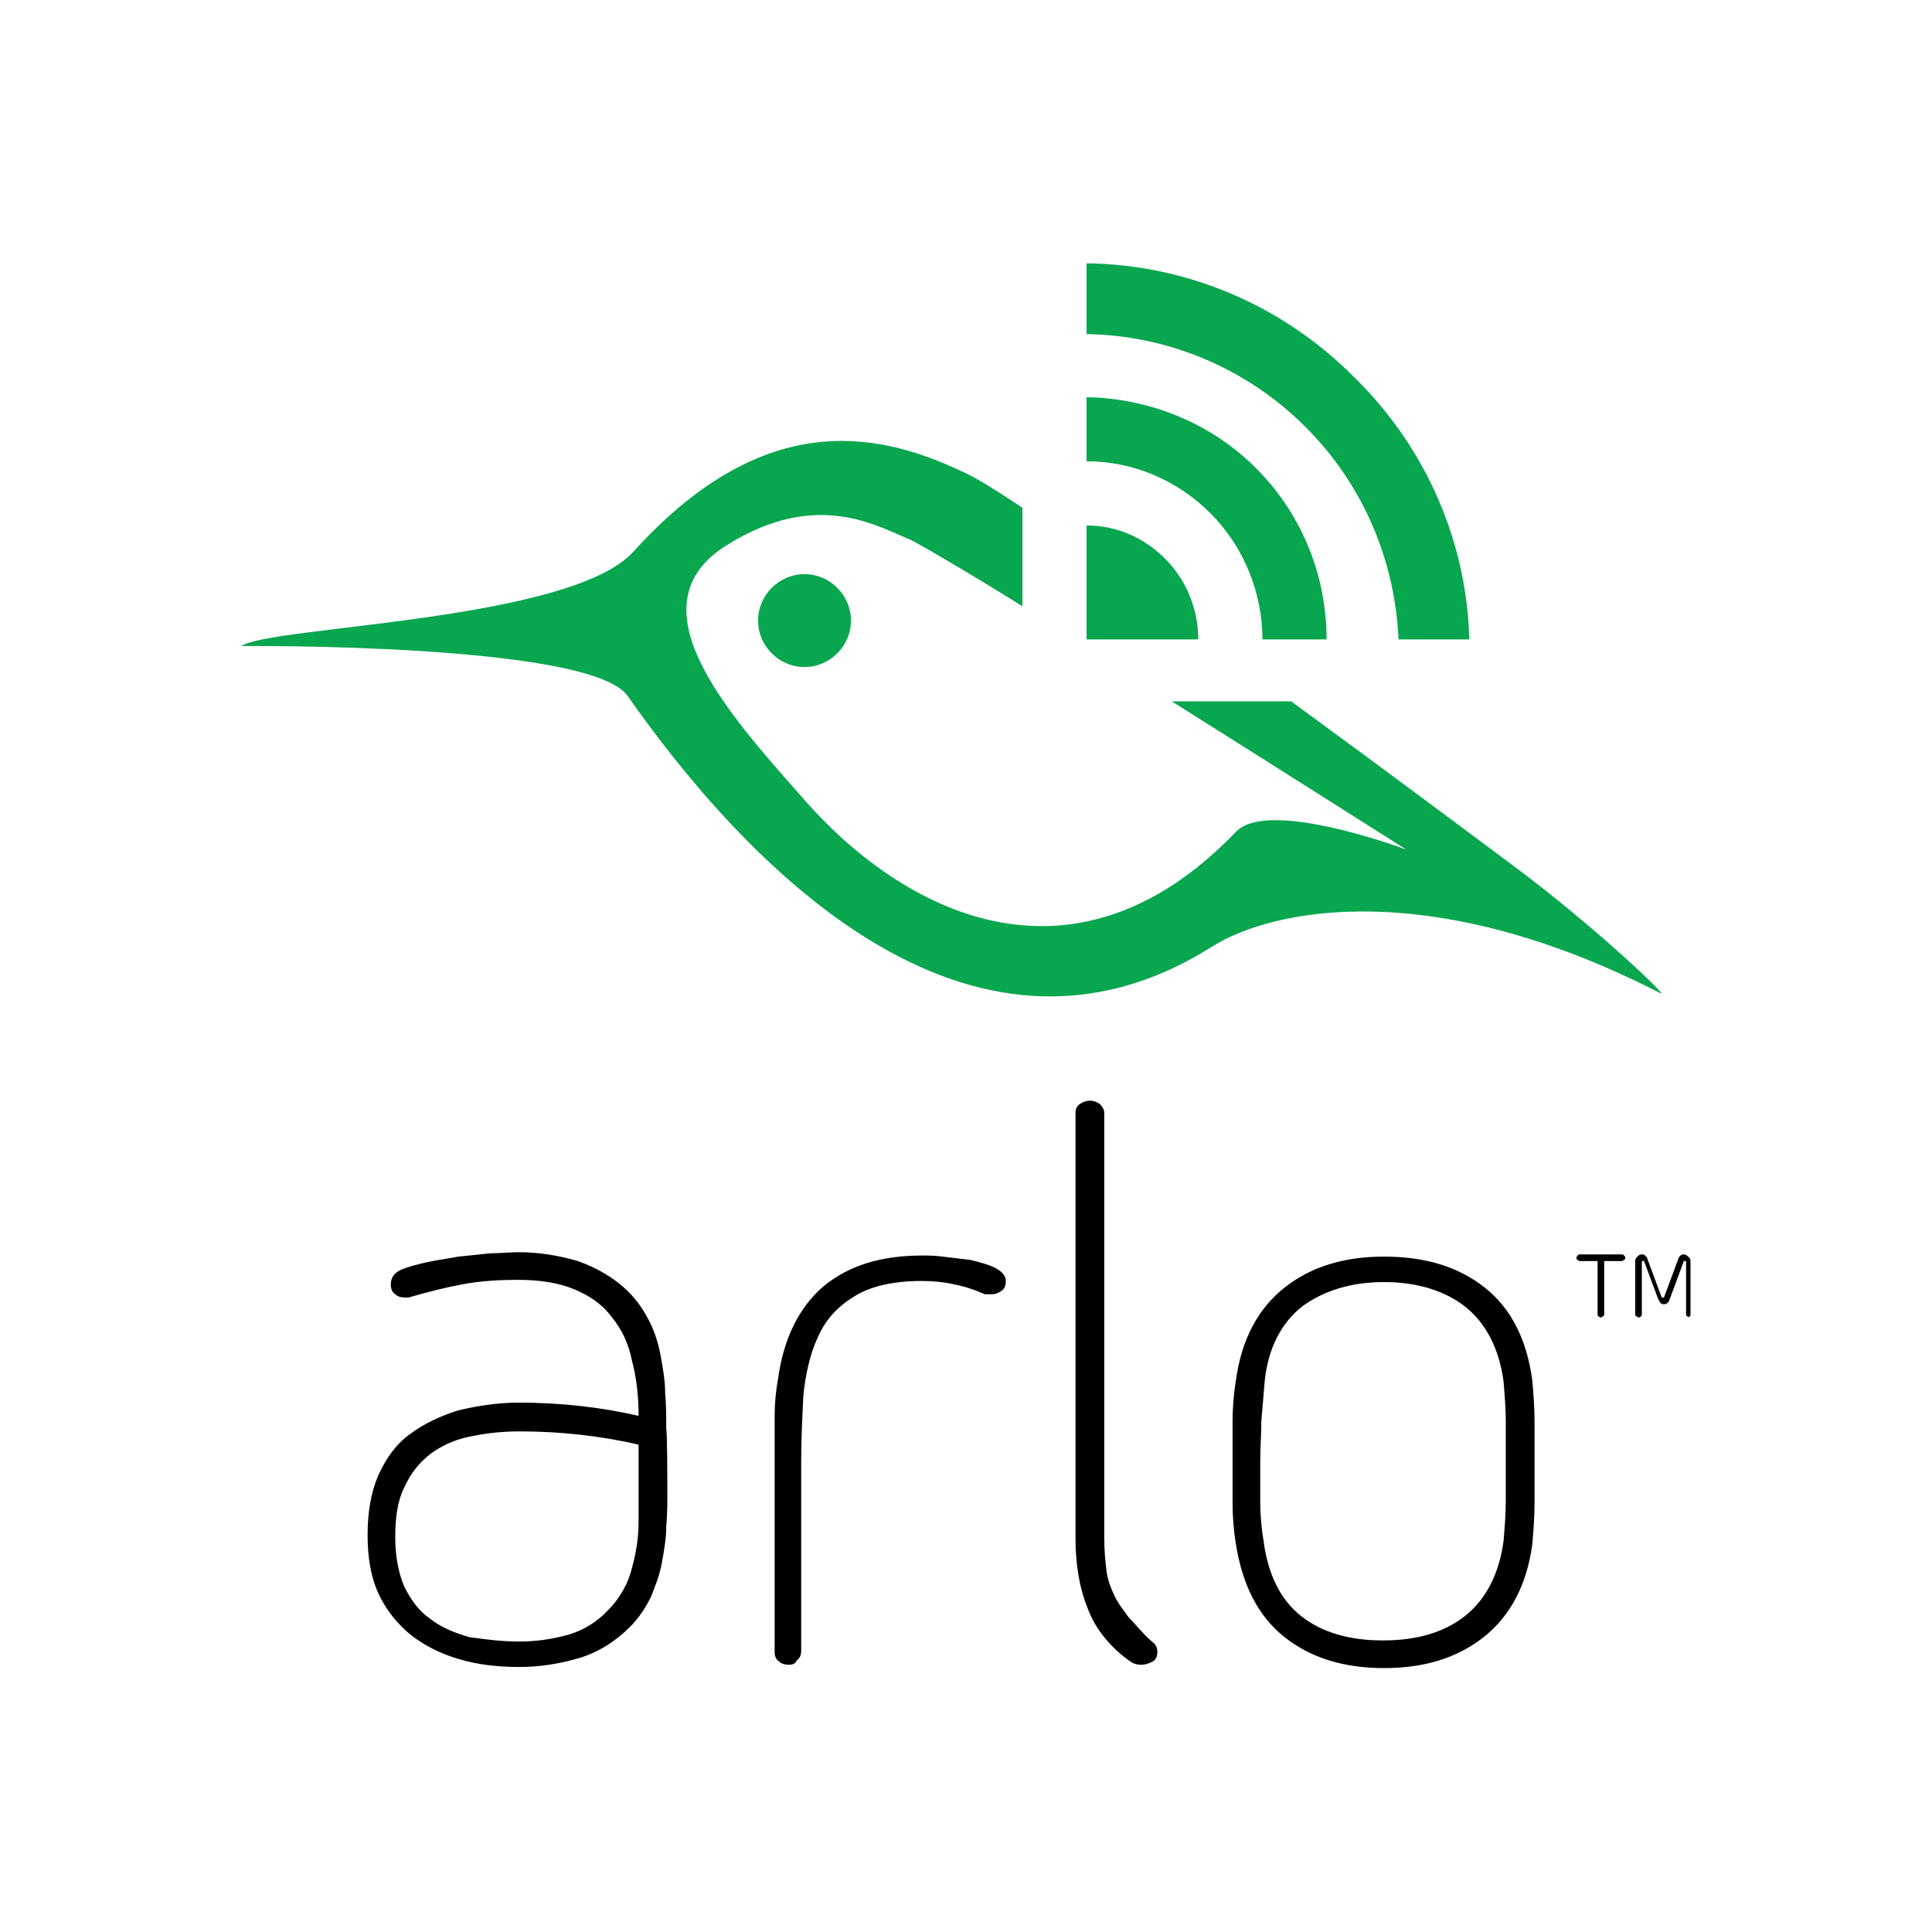 <?xml version="1.0" encoding="UTF-8"?> <svg xmlns="http://www.w3.org/2000/svg" width="800" height="800" viewBox="0 0 800 800" fill="none"><g clip-path="url(#clip0_65_333)"><path d="M276.336 616.979C276.336 622.017 276.336 627.055 275.878 632.094C275.878 637.132 274.962 642.17 274.046 647.208C273.13 652.246 271.298 656.826 269.466 661.407C267.176 665.987 264.427 670.109 260.763 673.773C254.809 679.727 247.481 684.307 239.695 686.597C231.908 688.888 223.664 690.262 214.962 690.262C206.26 690.262 198.015 689.346 190.229 687.055C182.443 684.765 176.031 681.559 170.076 676.979C164.58 672.399 160 666.903 156.794 660.033C153.588 653.162 152.214 644.918 152.214 635.758C152.214 626.139 153.588 617.895 156.794 610.567C160 603.697 164.122 597.743 170.076 593.62C175.573 589.498 182.443 586.292 189.771 584.002C197.557 582.17 205.802 580.796 214.962 580.796C223.206 580.796 231.908 581.254 240.153 582.17C248.397 583.086 256.641 584.46 264.428 586.292C264.428 578.048 263.511 570.262 261.679 563.391C260.305 556.521 257.557 550.567 253.435 545.529C249.771 540.491 244.733 536.827 238.321 534.078C231.908 531.33 224.122 529.956 214.504 529.956C206.718 529.956 198.931 530.414 191.603 531.788C184.275 533.162 176.947 534.994 169.16 537.285H167.786C165.954 537.285 164.58 536.826 163.664 535.91C162.29 534.994 161.832 533.62 161.832 531.788C161.832 529.04 163.206 527.208 165.954 525.834C169.16 524.46 172.824 523.544 176.947 522.628C181.069 521.712 185.191 521.254 189.771 520.338C194.351 519.88 198.931 519.422 203.053 518.964C207.176 518.964 211.298 518.506 214.504 518.506C223.206 518.506 231.45 519.88 239.237 522.17C247.023 524.918 254.351 529.04 260.305 534.994C263.969 538.659 266.718 542.781 269.008 547.361C271.298 551.941 272.672 556.521 273.588 561.559C274.504 566.598 275.42 571.636 275.42 576.674C275.878 581.712 275.878 586.75 275.878 591.788C276.336 593.62 276.336 616.979 276.336 616.979ZM214.962 679.727C221.832 679.727 228.244 678.811 235.115 676.979C241.527 675.147 247.481 671.483 252.061 666.445C255.267 663.239 257.557 659.575 259.389 655.91C261.221 651.788 262.137 647.666 263.053 643.544C263.969 638.964 264.428 634.842 264.428 630.262V598.201C256.641 596.368 248.397 594.994 240.153 594.078C231.908 593.162 223.664 592.704 214.962 592.704C207.176 592.704 200.305 593.62 193.893 594.994C187.481 596.368 181.985 599.117 177.863 602.323C173.282 605.987 170.076 610.109 167.328 616.063C164.58 621.559 163.664 628.43 163.664 636.674C163.664 644.46 165.038 651.33 167.328 656.826C170.076 662.323 173.282 666.903 177.863 670.109C182.443 673.773 187.939 676.063 194.351 677.895C200.763 678.811 207.634 679.727 214.962 679.727ZM326.718 689.346C324.886 689.346 323.511 688.888 322.595 687.972C321.221 687.055 320.763 685.681 320.763 683.849V601.865V586.292C320.763 581.254 321.221 576.216 322.137 571.178C324.427 554.231 330.84 541.407 340.916 532.704C351.45 524.002 364.733 519.88 382.137 519.88C383.969 519.88 386.718 519.88 390.382 520.338C394.046 520.796 398.168 521.254 401.832 521.712C405.496 522.628 409.16 523.544 411.908 524.918C414.656 526.292 416.489 528.124 416.489 530.414C416.489 532.246 416.031 533.62 414.656 534.536C413.282 535.452 412.366 535.91 410.534 535.91H407.786C403.664 534.078 399.542 532.704 394.962 531.788C390.84 530.872 386.26 530.414 381.679 530.414C369.771 530.414 360.153 532.704 353.74 536.827C346.87 540.949 341.832 546.445 338.626 553.773C335.42 560.643 333.588 568.888 332.672 577.59C332.214 586.75 331.756 595.91 331.756 605.071V683.391C331.756 685.223 331.298 686.597 329.924 687.514C329.466 688.888 328.092 689.346 326.718 689.346ZM472.366 689.346C470.992 689.346 469.618 688.888 468.702 688.43C460 682.475 453.588 674.689 450.382 665.987C446.718 656.826 445.344 647.208 445.344 636.674V460.796C445.344 459.422 445.802 458.048 447.176 457.132C448.55 456.216 449.924 455.758 451.298 455.758C452.672 455.758 454.046 456.216 455.42 457.132C456.336 458.048 457.252 459.422 457.252 460.796V636.674C457.252 642.17 457.71 646.75 458.168 650.414C458.626 654.078 460 657.743 461.374 660.491C462.748 663.697 465.038 666.445 467.328 669.651C470.076 672.399 472.824 676.063 476.947 679.727C478.321 680.643 479.237 682.017 479.237 683.849C479.237 685.681 478.779 687.055 477.405 687.972C475.573 688.888 474.199 689.346 472.366 689.346ZM573.13 690.72C556.641 690.72 542.901 686.597 531.908 677.895C520.916 669.193 514.504 656.368 511.756 639.422C510.84 633.926 510.382 627.972 510.382 622.475V605.529V588.582C510.382 583.086 510.84 577.132 511.756 571.636C514.046 554.689 520.916 541.865 531.908 533.162C542.901 524.46 556.641 520.338 573.13 520.338C590.076 520.338 603.817 524.46 614.809 533.162C625.802 541.865 632.214 554.689 634.504 571.636C634.962 577.132 635.42 583.086 635.42 588.582V622.475C635.42 627.972 634.962 633.926 634.504 639.422C632.214 656.368 625.344 669.193 614.351 677.895C603.359 686.597 589.618 690.72 573.13 690.72ZM573.13 530.872C559.389 530.872 547.939 534.536 539.237 540.949C530.534 547.819 525.038 558.353 523.664 572.094L522.29 588.582C522.29 594.078 521.832 599.575 521.832 605.071V621.559C521.832 627.055 522.29 632.552 523.206 638.048C525.038 651.788 530.076 662.323 538.779 669.193C547.481 676.063 558.931 679.269 572.672 679.269C586.412 679.269 597.863 676.063 606.565 669.193C615.267 662.323 620.763 651.788 622.595 638.048C623.053 632.552 623.512 627.055 623.512 621.559V605.071V588.582C623.512 583.086 623.053 577.59 622.595 572.094C620.763 558.353 615.267 547.819 606.565 540.949C598.321 534.536 586.87 530.872 573.13 530.872Z" fill="black"></path><path d="M626.26 358.201C612.061 347.666 575.42 320.186 534.657 290.415H485.191C534.657 321.56 582.29 351.789 582.29 351.789C582.29 351.789 525.038 330.262 511.756 344.46C443.511 415.453 372.519 376.521 332.672 330.72C300.611 294.537 260.763 250.109 301.527 225.376C338.626 202.476 363.359 218.048 377.099 223.544C380.763 225.376 399.084 235.911 423.359 251.025V210.262C412.366 202.934 403.664 197.437 398.168 195.147C360.611 177.285 314.351 170.873 262.137 228.582C235.573 257.437 111.45 259.269 100 267.514C100 267.514 244.275 266.14 259.847 288.124C307.023 355.453 400 456.216 501.679 392.094C527.786 375.605 594.199 363.239 687.634 411.331C691.298 413.163 660.153 383.392 626.26 358.201Z" fill="#08A64E"></path><path d="M352.366 256.979C352.366 267.513 343.664 276.216 333.13 276.216C322.595 276.216 313.893 267.513 313.893 256.979C313.893 246.445 322.595 237.742 333.13 237.742C343.664 237.742 352.366 246.445 352.366 256.979ZM520 193.773C500.763 174.536 475.115 164.918 449.924 164.46V191.025C468.702 191.025 487.023 198.353 501.221 212.552C515.42 226.75 522.748 245.987 522.748 264.765H549.313C549.313 239.116 539.695 213.468 520 193.773Z" fill="#08A64E"></path><path d="M561.221 156.674C530.534 125.529 490.229 109.499 449.924 109.041V138.354C482.443 138.812 515.42 151.636 540.611 176.827C564.886 201.102 577.71 232.705 579.084 264.766H608.397C607.481 225.834 591.45 186.445 561.221 156.674ZM482.443 231.331C473.282 222.17 461.832 217.59 449.924 217.59V264.766H496.183C496.183 252.857 491.603 240.491 482.443 231.331Z" fill="#08A64E"></path><path d="M672.519 519.88C672.977 520.338 672.977 520.338 672.977 520.796C672.977 521.254 672.977 521.254 672.519 521.712C672.061 521.712 672.061 522.17 671.603 522.17H664.275V544.155C664.275 544.613 664.275 544.613 663.817 545.071C663.359 545.071 663.359 545.529 662.901 545.529C662.443 545.529 662.443 545.529 661.985 545.071C661.527 545.071 661.527 544.613 661.527 544.155V522.17H654.199C653.741 522.17 653.741 522.17 653.283 521.712C652.824 521.712 652.824 521.254 652.824 520.796C652.824 520.338 652.824 520.338 653.283 519.88C653.741 519.422 653.741 519.422 654.199 519.422H671.145C672.061 519.422 672.061 519.422 672.519 519.88ZM699.542 545.071C700 545.071 700 544.613 700 544.155V522.17C700 521.254 699.542 520.796 699.084 520.338C698.626 519.88 697.71 519.422 697.252 519.422C696.794 519.422 696.336 519.422 695.878 519.88C695.42 520.338 694.962 520.796 694.962 521.254L689.008 537.285H688.55H688.092L682.137 521.254C682.137 520.796 681.679 520.338 681.221 519.88C680.763 519.422 680.305 519.422 679.847 519.422C678.931 519.422 678.473 519.88 678.015 520.338C677.557 520.796 677.099 521.254 677.099 522.17V544.155C677.099 544.613 677.099 544.613 677.557 545.071C678.015 545.071 678.015 545.529 678.473 545.529C678.931 545.529 678.931 545.529 679.389 545.071C679.847 545.071 679.847 544.613 679.847 544.155V522.17H680.763L686.718 538.201C687.176 538.659 687.176 539.117 687.634 539.575C688.092 540.033 688.55 540.033 689.008 540.033C689.466 540.033 689.924 540.033 690.382 539.575C690.84 539.117 691.298 538.659 691.298 538.201L697.252 522.17H698.168V544.155C698.168 544.613 698.168 544.613 698.626 545.071C699.084 545.071 699.084 545.529 699.542 545.529C699.084 545.529 699.542 545.071 699.542 545.071Z" fill="black"></path></g><defs><clipPath id="clip0_65_333"><rect width="600" height="581.76" fill="white" transform="translate(100 109)"></rect></clipPath></defs></svg> 